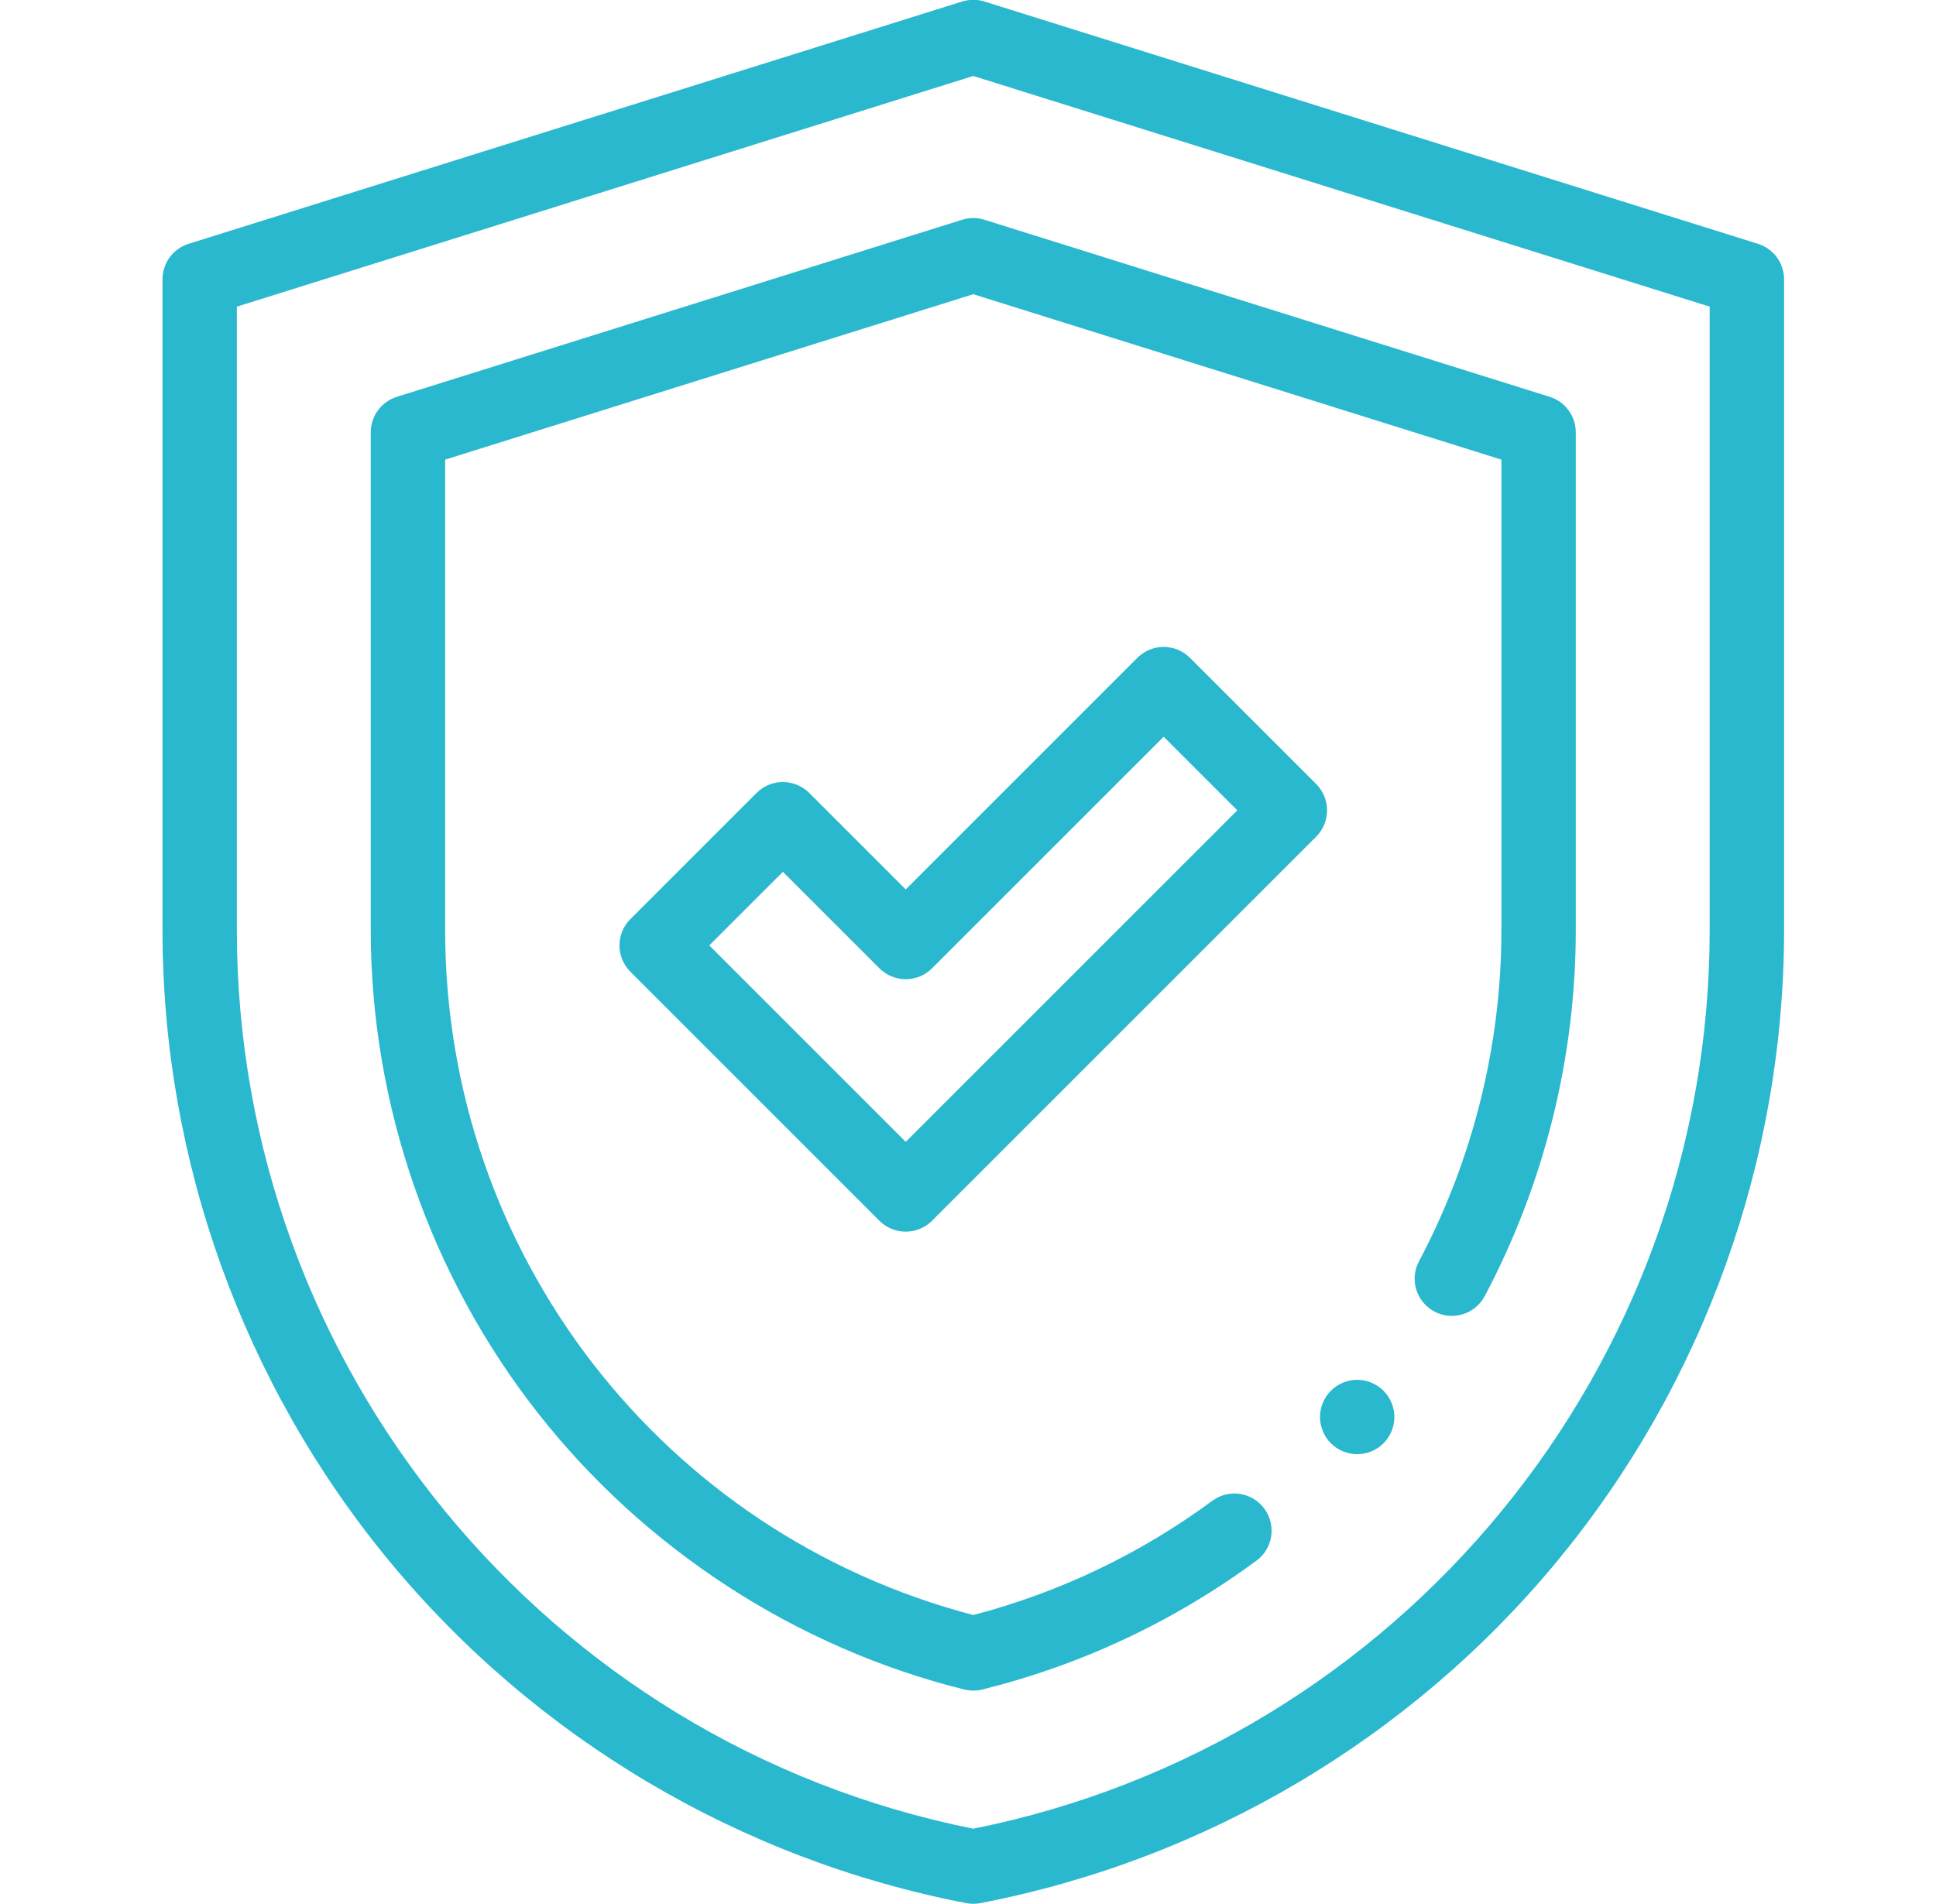 <svg width="61" height="60" viewBox="0 0 61 60" fill="none" xmlns="http://www.w3.org/2000/svg">
<g clip-path="url(#clip0_1668_342)">
<path d="M30.666 59.993C30.592 59.993 30.518 59.986 30.445 59.972C23.335 58.605 16.881 54.778 12.269 49.196C7.659 43.614 5.12 36.552 5.12 29.312V8.802C5.12 8.29 5.452 7.837 5.941 7.684L30.279 0.059C30.402 0.016 30.537 -0.004 30.666 -0.007H30.668C30.801 -0.007 30.931 0.016 31.054 0.059L55.392 7.684C55.881 7.837 56.213 8.29 56.213 8.802V29.312C56.213 36.552 53.674 43.614 49.063 49.196C44.453 54.778 37.998 58.605 30.888 59.972C30.815 59.986 30.741 59.993 30.666 59.993ZM7.463 9.663V29.312C7.463 43.059 17.208 54.931 30.666 57.627C44.125 54.931 53.869 43.059 53.869 29.312V9.663L30.666 2.394L7.463 9.663Z" fill="#29B8CE"/>
<path d="M30.666 53.275C30.571 53.275 30.476 53.264 30.384 53.241C25.093 51.925 20.319 48.826 16.94 44.517C13.549 40.193 11.682 34.793 11.682 29.312V13.623C11.682 13.111 12.015 12.658 12.503 12.505L30.316 6.925C30.544 6.853 30.789 6.853 31.017 6.925L48.829 12.505C49.318 12.658 49.65 13.111 49.65 13.623V29.312C49.65 33.318 48.658 37.306 46.781 40.844C46.477 41.416 45.768 41.633 45.196 41.33C44.625 41.026 44.407 40.317 44.71 39.745C46.409 36.545 47.307 32.937 47.307 29.312V14.484L30.666 9.271L14.026 14.484V29.312C14.026 39.485 20.854 48.318 30.666 50.894C33.392 50.179 35.925 48.968 38.199 47.293C38.72 46.909 39.454 47.02 39.837 47.541C40.221 48.062 40.11 48.796 39.589 49.18C36.988 51.096 34.081 52.462 30.949 53.241C30.857 53.264 30.761 53.275 30.666 53.275Z" fill="#29B8CE"/>
<path d="M28.538 38.812C28.238 38.812 27.938 38.698 27.709 38.469L19.862 30.622C19.404 30.164 19.404 29.422 19.862 28.965L23.839 24.987C24.059 24.767 24.357 24.644 24.668 24.644C24.979 24.644 25.277 24.767 25.497 24.987L28.538 28.028L35.836 20.73C36.294 20.272 37.036 20.272 37.494 20.73L41.471 24.707C41.691 24.927 41.814 25.225 41.814 25.536C41.814 25.847 41.691 26.145 41.471 26.364L29.366 38.469C29.137 38.698 28.838 38.812 28.538 38.812ZM22.348 29.793L28.538 35.983L38.985 25.536L36.665 23.216L29.366 30.514C29.147 30.734 28.849 30.857 28.538 30.857C28.227 30.857 27.929 30.734 27.709 30.514L24.668 27.473L22.348 29.793Z" fill="#29B8CE"/>
<path d="M42.763 45.825C42.455 45.825 42.152 45.701 41.934 45.482C41.716 45.264 41.591 44.961 41.591 44.653C41.591 44.345 41.716 44.043 41.934 43.825C42.152 43.607 42.455 43.481 42.763 43.481C43.071 43.481 43.373 43.607 43.591 43.825C43.809 44.043 43.935 44.345 43.935 44.653C43.935 44.961 43.809 45.264 43.591 45.482C43.373 45.701 43.071 45.825 42.763 45.825Z" fill="#29B8CE"/>
</g>
<defs>
<clipPath id="clip0_1668_342">
<rect width="60" height="60" fill="white" transform="translate(0.667 -0.007)"/>
</clipPath>
</defs>
</svg>
